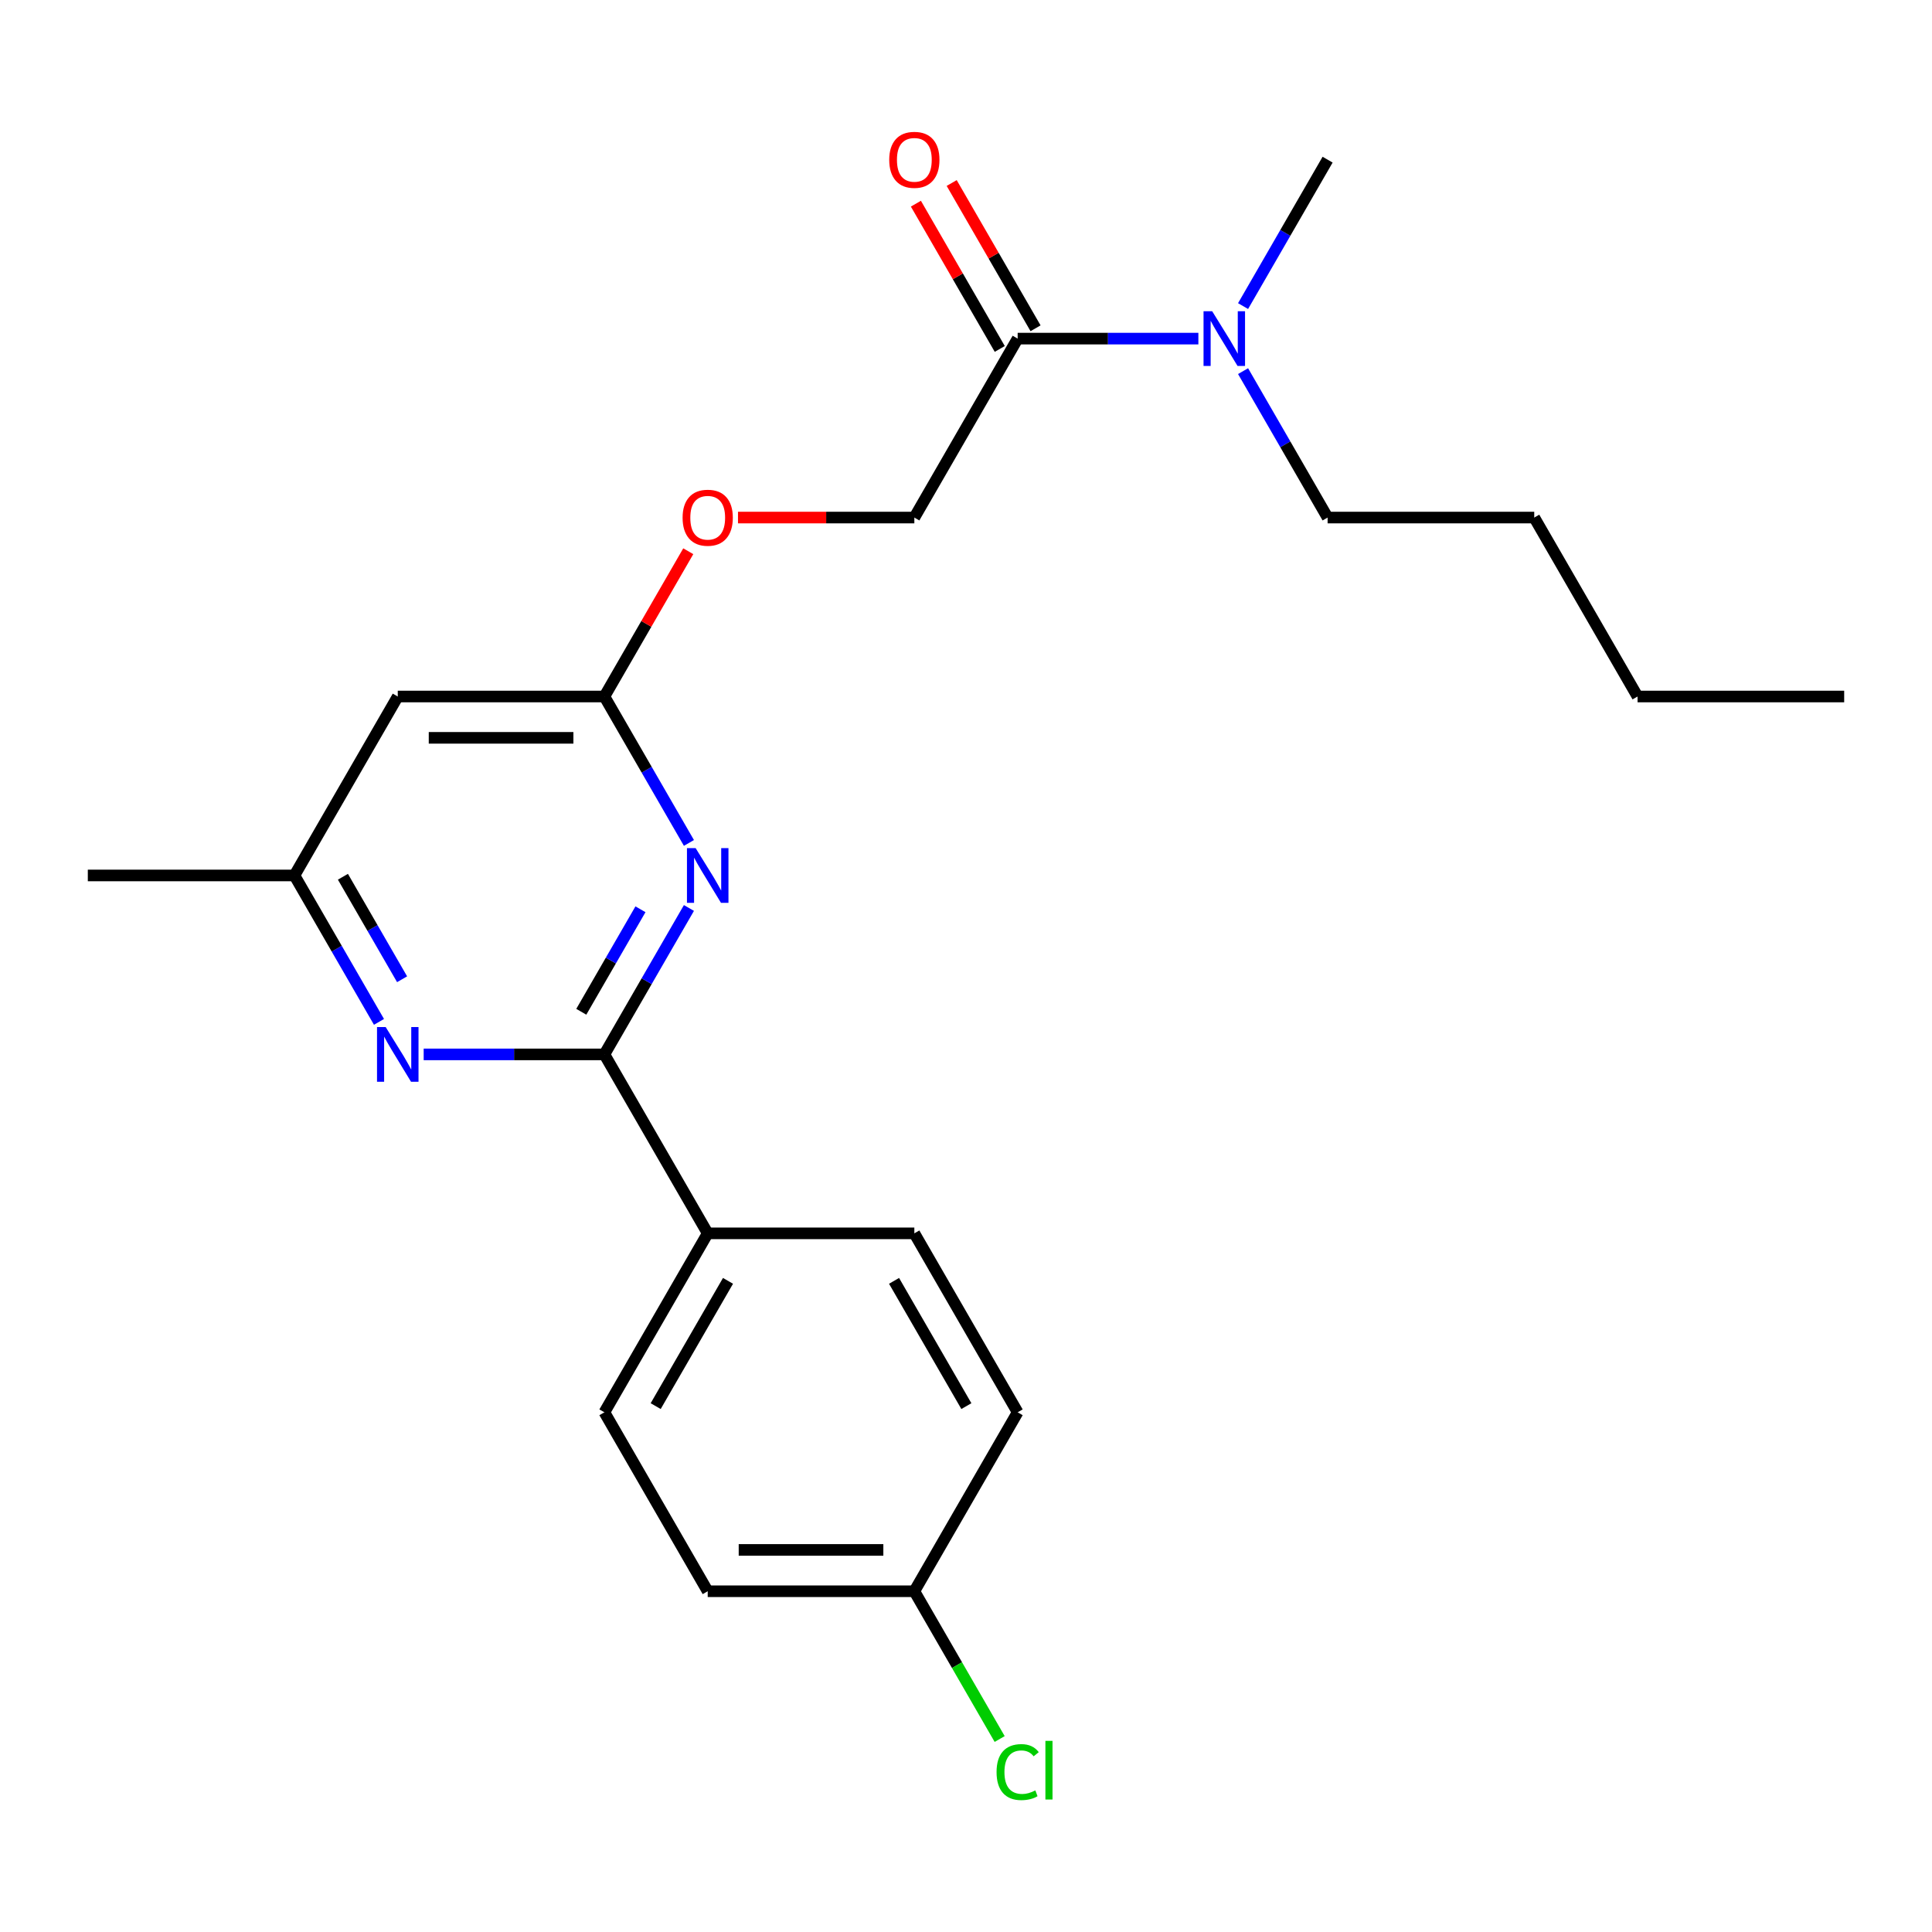 <?xml version='1.0' encoding='iso-8859-1'?>
<svg version='1.1' baseProfile='full'
              xmlns='http://www.w3.org/2000/svg'
                      xmlns:rdkit='http://www.rdkit.org/xml'
                      xmlns:xlink='http://www.w3.org/1999/xlink'
                  xml:space='preserve'
width='1000px' height='1000px' viewBox='0 0 1000 1000'>
<!-- END OF HEADER -->
<rect style='opacity:1.0;fill:#FFFFFF;stroke:none' width='1000' height='1000' x='0' y='0'> </rect>
<path class='bond-0' d='M 312.834,545.757 L 334.713,507.862' style='fill:none;fill-rule:evenodd;stroke:#000000;stroke-width:6px;stroke-linecap:butt;stroke-linejoin:miter;stroke-opacity:1' />
<path class='bond-0' d='M 334.713,507.862 L 356.591,469.968' style='fill:none;fill-rule:evenodd;stroke:#0000FF;stroke-width:6px;stroke-linecap:butt;stroke-linejoin:miter;stroke-opacity:1' />
<path class='bond-0' d='M 300.873,523.693 L 316.188,497.167' style='fill:none;fill-rule:evenodd;stroke:#000000;stroke-width:6px;stroke-linecap:butt;stroke-linejoin:miter;stroke-opacity:1' />
<path class='bond-0' d='M 316.188,497.167 L 331.503,470.641' style='fill:none;fill-rule:evenodd;stroke:#0000FF;stroke-width:6px;stroke-linecap:butt;stroke-linejoin:miter;stroke-opacity:1' />
<path class='bond-1' d='M 312.834,545.757 L 266.065,545.757' style='fill:none;fill-rule:evenodd;stroke:#000000;stroke-width:6px;stroke-linecap:butt;stroke-linejoin:miter;stroke-opacity:1' />
<path class='bond-1' d='M 266.065,545.757 L 219.296,545.757' style='fill:none;fill-rule:evenodd;stroke:#0000FF;stroke-width:6px;stroke-linecap:butt;stroke-linejoin:miter;stroke-opacity:1' />
<path class='bond-5' d='M 312.834,545.757 L 366.31,638.38' style='fill:none;fill-rule:evenodd;stroke:#000000;stroke-width:6px;stroke-linecap:butt;stroke-linejoin:miter;stroke-opacity:1' />
<path class='bond-2' d='M 356.591,436.3 L 334.713,398.406' style='fill:none;fill-rule:evenodd;stroke:#0000FF;stroke-width:6px;stroke-linecap:butt;stroke-linejoin:miter;stroke-opacity:1' />
<path class='bond-2' d='M 334.713,398.406 L 312.834,360.511' style='fill:none;fill-rule:evenodd;stroke:#000000;stroke-width:6px;stroke-linecap:butt;stroke-linejoin:miter;stroke-opacity:1' />
<path class='bond-6' d='M 196.163,528.923 L 174.285,491.029' style='fill:none;fill-rule:evenodd;stroke:#0000FF;stroke-width:6px;stroke-linecap:butt;stroke-linejoin:miter;stroke-opacity:1' />
<path class='bond-6' d='M 174.285,491.029 L 152.406,453.134' style='fill:none;fill-rule:evenodd;stroke:#000000;stroke-width:6px;stroke-linecap:butt;stroke-linejoin:miter;stroke-opacity:1' />
<path class='bond-6' d='M 208.124,506.86 L 192.809,480.333' style='fill:none;fill-rule:evenodd;stroke:#0000FF;stroke-width:6px;stroke-linecap:butt;stroke-linejoin:miter;stroke-opacity:1' />
<path class='bond-6' d='M 192.809,480.333 L 177.495,453.807' style='fill:none;fill-rule:evenodd;stroke:#000000;stroke-width:6px;stroke-linecap:butt;stroke-linejoin:miter;stroke-opacity:1' />
<path class='bond-9' d='M 312.834,360.511 L 334.539,322.916' style='fill:none;fill-rule:evenodd;stroke:#000000;stroke-width:6px;stroke-linecap:butt;stroke-linejoin:miter;stroke-opacity:1' />
<path class='bond-9' d='M 334.539,322.916 L 356.245,285.322' style='fill:none;fill-rule:evenodd;stroke:#FF0000;stroke-width:6px;stroke-linecap:butt;stroke-linejoin:miter;stroke-opacity:1' />
<path class='bond-24' d='M 312.834,360.511 L 205.882,360.511' style='fill:none;fill-rule:evenodd;stroke:#000000;stroke-width:6px;stroke-linecap:butt;stroke-linejoin:miter;stroke-opacity:1' />
<path class='bond-24' d='M 296.791,381.901 L 221.925,381.901' style='fill:none;fill-rule:evenodd;stroke:#000000;stroke-width:6px;stroke-linecap:butt;stroke-linejoin:miter;stroke-opacity:1' />
<path class='bond-3' d='M 526.738,175.265 L 473.262,267.888' style='fill:none;fill-rule:evenodd;stroke:#000000;stroke-width:6px;stroke-linecap:butt;stroke-linejoin:miter;stroke-opacity:1' />
<path class='bond-7' d='M 526.738,175.265 L 573.507,175.265' style='fill:none;fill-rule:evenodd;stroke:#000000;stroke-width:6px;stroke-linecap:butt;stroke-linejoin:miter;stroke-opacity:1' />
<path class='bond-7' d='M 573.507,175.265 L 620.276,175.265' style='fill:none;fill-rule:evenodd;stroke:#0000FF;stroke-width:6px;stroke-linecap:butt;stroke-linejoin:miter;stroke-opacity:1' />
<path class='bond-10' d='M 536,169.917 L 514.295,132.323' style='fill:none;fill-rule:evenodd;stroke:#000000;stroke-width:6px;stroke-linecap:butt;stroke-linejoin:miter;stroke-opacity:1' />
<path class='bond-10' d='M 514.295,132.323 L 492.59,94.728' style='fill:none;fill-rule:evenodd;stroke:#FF0000;stroke-width:6px;stroke-linecap:butt;stroke-linejoin:miter;stroke-opacity:1' />
<path class='bond-10' d='M 517.476,180.612 L 495.77,143.018' style='fill:none;fill-rule:evenodd;stroke:#000000;stroke-width:6px;stroke-linecap:butt;stroke-linejoin:miter;stroke-opacity:1' />
<path class='bond-10' d='M 495.77,143.018 L 474.065,105.423' style='fill:none;fill-rule:evenodd;stroke:#FF0000;stroke-width:6px;stroke-linecap:butt;stroke-linejoin:miter;stroke-opacity:1' />
<path class='bond-4' d='M 205.882,360.511 L 152.406,453.134' style='fill:none;fill-rule:evenodd;stroke:#000000;stroke-width:6px;stroke-linecap:butt;stroke-linejoin:miter;stroke-opacity:1' />
<path class='bond-11' d='M 366.31,638.38 L 312.834,731.003' style='fill:none;fill-rule:evenodd;stroke:#000000;stroke-width:6px;stroke-linecap:butt;stroke-linejoin:miter;stroke-opacity:1' />
<path class='bond-11' d='M 376.813,662.969 L 339.38,727.805' style='fill:none;fill-rule:evenodd;stroke:#000000;stroke-width:6px;stroke-linecap:butt;stroke-linejoin:miter;stroke-opacity:1' />
<path class='bond-12' d='M 366.31,638.38 L 473.262,638.38' style='fill:none;fill-rule:evenodd;stroke:#000000;stroke-width:6px;stroke-linecap:butt;stroke-linejoin:miter;stroke-opacity:1' />
<path class='bond-19' d='M 152.406,453.134 L 45.455,453.134' style='fill:none;fill-rule:evenodd;stroke:#000000;stroke-width:6px;stroke-linecap:butt;stroke-linejoin:miter;stroke-opacity:1' />
<path class='bond-17' d='M 643.409,192.099 L 665.287,229.993' style='fill:none;fill-rule:evenodd;stroke:#0000FF;stroke-width:6px;stroke-linecap:butt;stroke-linejoin:miter;stroke-opacity:1' />
<path class='bond-17' d='M 665.287,229.993 L 687.166,267.888' style='fill:none;fill-rule:evenodd;stroke:#000000;stroke-width:6px;stroke-linecap:butt;stroke-linejoin:miter;stroke-opacity:1' />
<path class='bond-18' d='M 643.409,158.431 L 665.287,120.536' style='fill:none;fill-rule:evenodd;stroke:#0000FF;stroke-width:6px;stroke-linecap:butt;stroke-linejoin:miter;stroke-opacity:1' />
<path class='bond-18' d='M 665.287,120.536 L 687.166,82.642' style='fill:none;fill-rule:evenodd;stroke:#000000;stroke-width:6px;stroke-linecap:butt;stroke-linejoin:miter;stroke-opacity:1' />
<path class='bond-8' d='M 473.262,267.888 L 427.623,267.888' style='fill:none;fill-rule:evenodd;stroke:#000000;stroke-width:6px;stroke-linecap:butt;stroke-linejoin:miter;stroke-opacity:1' />
<path class='bond-8' d='M 427.623,267.888 L 381.984,267.888' style='fill:none;fill-rule:evenodd;stroke:#FF0000;stroke-width:6px;stroke-linecap:butt;stroke-linejoin:miter;stroke-opacity:1' />
<path class='bond-14' d='M 312.834,731.003 L 366.31,823.626' style='fill:none;fill-rule:evenodd;stroke:#000000;stroke-width:6px;stroke-linecap:butt;stroke-linejoin:miter;stroke-opacity:1' />
<path class='bond-15' d='M 473.262,638.38 L 526.738,731.003' style='fill:none;fill-rule:evenodd;stroke:#000000;stroke-width:6px;stroke-linecap:butt;stroke-linejoin:miter;stroke-opacity:1' />
<path class='bond-15' d='M 462.759,662.969 L 500.192,727.805' style='fill:none;fill-rule:evenodd;stroke:#000000;stroke-width:6px;stroke-linecap:butt;stroke-linejoin:miter;stroke-opacity:1' />
<path class='bond-13' d='M 473.262,823.626 L 526.738,731.003' style='fill:none;fill-rule:evenodd;stroke:#000000;stroke-width:6px;stroke-linecap:butt;stroke-linejoin:miter;stroke-opacity:1' />
<path class='bond-16' d='M 473.262,823.626 L 495.343,861.871' style='fill:none;fill-rule:evenodd;stroke:#000000;stroke-width:6px;stroke-linecap:butt;stroke-linejoin:miter;stroke-opacity:1' />
<path class='bond-16' d='M 495.343,861.871 L 517.423,900.115' style='fill:none;fill-rule:evenodd;stroke:#00CC00;stroke-width:6px;stroke-linecap:butt;stroke-linejoin:miter;stroke-opacity:1' />
<path class='bond-23' d='M 473.262,823.626 L 366.31,823.626' style='fill:none;fill-rule:evenodd;stroke:#000000;stroke-width:6px;stroke-linecap:butt;stroke-linejoin:miter;stroke-opacity:1' />
<path class='bond-23' d='M 457.219,802.236 L 382.353,802.236' style='fill:none;fill-rule:evenodd;stroke:#000000;stroke-width:6px;stroke-linecap:butt;stroke-linejoin:miter;stroke-opacity:1' />
<path class='bond-20' d='M 687.166,267.888 L 794.118,267.888' style='fill:none;fill-rule:evenodd;stroke:#000000;stroke-width:6px;stroke-linecap:butt;stroke-linejoin:miter;stroke-opacity:1' />
<path class='bond-21' d='M 794.118,267.888 L 847.594,360.511' style='fill:none;fill-rule:evenodd;stroke:#000000;stroke-width:6px;stroke-linecap:butt;stroke-linejoin:miter;stroke-opacity:1' />
<path class='bond-22' d='M 847.594,360.511 L 954.545,360.511' style='fill:none;fill-rule:evenodd;stroke:#000000;stroke-width:6px;stroke-linecap:butt;stroke-linejoin:miter;stroke-opacity:1' />
<path  class='atom-1' d='M 360.05 438.974
L 369.33 453.974
Q 370.25 455.454, 371.73 458.134
Q 373.21 460.814, 373.29 460.974
L 373.29 438.974
L 377.05 438.974
L 377.05 467.294
L 373.17 467.294
L 363.21 450.894
Q 362.05 448.974, 360.81 446.774
Q 359.61 444.574, 359.25 443.894
L 359.25 467.294
L 355.57 467.294
L 355.57 438.974
L 360.05 438.974
' fill='#0000FF'/>
<path  class='atom-2' d='M 199.622 531.597
L 208.902 546.597
Q 209.822 548.077, 211.302 550.757
Q 212.782 553.437, 212.862 553.597
L 212.862 531.597
L 216.622 531.597
L 216.622 559.917
L 212.742 559.917
L 202.782 543.517
Q 201.622 541.597, 200.382 539.397
Q 199.182 537.197, 198.822 536.517
L 198.822 559.917
L 195.142 559.917
L 195.142 531.597
L 199.622 531.597
' fill='#0000FF'/>
<path  class='atom-8' d='M 627.43 161.105
L 636.71 176.105
Q 637.63 177.585, 639.11 180.265
Q 640.59 182.945, 640.67 183.105
L 640.67 161.105
L 644.43 161.105
L 644.43 189.425
L 640.55 189.425
L 630.59 173.025
Q 629.43 171.105, 628.19 168.905
Q 626.99 166.705, 626.63 166.025
L 626.63 189.425
L 622.95 189.425
L 622.95 161.105
L 627.43 161.105
' fill='#0000FF'/>
<path  class='atom-10' d='M 353.31 267.968
Q 353.31 261.168, 356.67 257.368
Q 360.03 253.568, 366.31 253.568
Q 372.59 253.568, 375.95 257.368
Q 379.31 261.168, 379.31 267.968
Q 379.31 274.848, 375.91 278.768
Q 372.51 282.648, 366.31 282.648
Q 360.07 282.648, 356.67 278.768
Q 353.31 274.888, 353.31 267.968
M 366.31 279.448
Q 370.63 279.448, 372.95 276.568
Q 375.31 273.648, 375.31 267.968
Q 375.31 262.408, 372.95 259.608
Q 370.63 256.768, 366.31 256.768
Q 361.99 256.768, 359.63 259.568
Q 357.31 262.368, 357.31 267.968
Q 357.31 273.688, 359.63 276.568
Q 361.99 279.448, 366.31 279.448
' fill='#FF0000'/>
<path  class='atom-11' d='M 460.262 82.722
Q 460.262 75.922, 463.622 72.122
Q 466.982 68.322, 473.262 68.322
Q 479.542 68.322, 482.902 72.122
Q 486.262 75.922, 486.262 82.722
Q 486.262 89.602, 482.862 93.522
Q 479.462 97.402, 473.262 97.402
Q 467.022 97.402, 463.622 93.522
Q 460.262 89.642, 460.262 82.722
M 473.262 94.202
Q 477.582 94.202, 479.902 91.322
Q 482.262 88.402, 482.262 82.722
Q 482.262 77.162, 479.902 74.362
Q 477.582 71.522, 473.262 71.522
Q 468.942 71.522, 466.582 74.322
Q 464.262 77.122, 464.262 82.722
Q 464.262 88.442, 466.582 91.322
Q 468.942 94.202, 473.262 94.202
' fill='#FF0000'/>
<path  class='atom-17' d='M 515.818 917.229
Q 515.818 910.189, 519.098 906.509
Q 522.418 902.789, 528.698 902.789
Q 534.538 902.789, 537.658 906.909
L 535.018 909.069
Q 532.738 906.069, 528.698 906.069
Q 524.418 906.069, 522.138 908.949
Q 519.898 911.789, 519.898 917.229
Q 519.898 922.829, 522.218 925.709
Q 524.578 928.589, 529.138 928.589
Q 532.258 928.589, 535.898 926.709
L 537.018 929.709
Q 535.538 930.669, 533.298 931.229
Q 531.058 931.789, 528.578 931.789
Q 522.418 931.789, 519.098 928.029
Q 515.818 924.269, 515.818 917.229
' fill='#00CC00'/>
<path  class='atom-17' d='M 541.098 901.069
L 544.778 901.069
L 544.778 931.429
L 541.098 931.429
L 541.098 901.069
' fill='#00CC00'/>
</svg>
